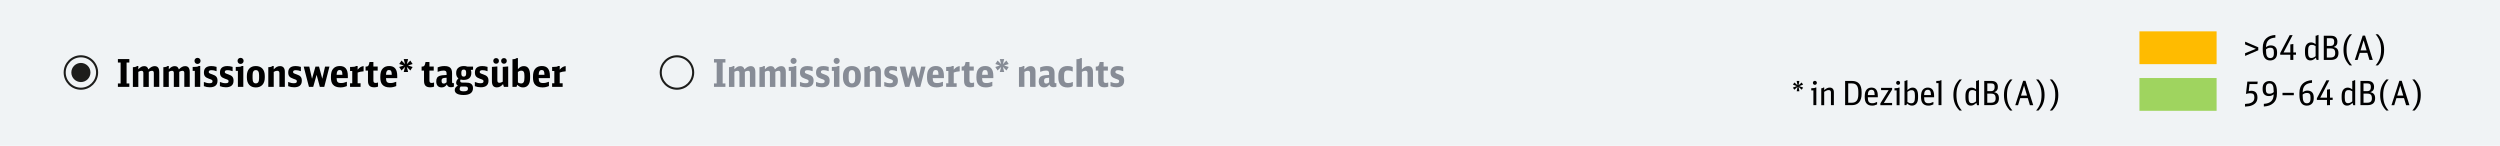 <?xml version="1.0" encoding="utf-8"?>
<!-- Generator: Adobe Illustrator 26.3.1, SVG Export Plug-In . SVG Version: 6.00 Build 0)  -->
<svg version="1.1" id="Ebene_1" xmlns="http://www.w3.org/2000/svg" xmlns:xlink="http://www.w3.org/1999/xlink" x="0px" y="0px"
	 viewBox="0 0 1200 70" enable-background="new 0 0 1200 70" xml:space="preserve">
<rect id="XMLID_00000057844987406969129480000016491357946273827463_" y="0" fill="#F0F3F5" width="1200" height="70"/>
<g id="XMLID_00000176721789509666032480000005014114456812114110_">
	<path d="M57.89,30.01h-1.3v-1.65h5.49v1.65h-1.32v10.04h1.32v1.65h-5.49v-1.65h1.3C57.89,40.05,57.89,30.01,57.89,30.01z"/>
	<path d="M63.79,32.25c1.01-0.02,1.69-0.22,2-0.57h0.61v1.58c0.97-1.08,1.8-1.52,2.86-1.52c1.03,0,1.62,0.48,1.96,1.58
		c1.05-1.08,1.98-1.58,3.03-1.58c1.47,0,2.2,0.96,2.2,2.88v7.09h-2.61v-6.64c0-0.77-0.26-1.08-0.9-1.08c-0.5,0-0.9,0.13-1.52,0.48
		v7.25h-2.61V35c0-0.68-0.29-1.01-0.9-1.01c-0.48,0-0.83,0.11-1.52,0.48v7.25h-2.61v-9.47H63.79z"/>
	<path d="M78.42,32.25c1.01-0.02,1.69-0.22,2-0.57h0.61v1.58c0.97-1.08,1.8-1.52,2.86-1.52c1.03,0,1.62,0.48,1.96,1.58
		c1.05-1.08,1.98-1.58,3.03-1.58c1.47,0,2.2,0.96,2.2,2.88v7.09h-2.61v-6.64c0-0.77-0.26-1.08-0.9-1.08c-0.5,0-0.9,0.13-1.52,0.48
		v7.25h-2.61V35c0-0.68-0.29-1.01-0.9-1.01c-0.48,0-0.83,0.11-1.52,0.48v7.25h-2.61v-9.47H78.42z"/>
	<path d="M93.51,41.7v-7.67h-1.03v-1.91h0.73c1.17,0,1.76-0.11,2.18-0.44h0.72V41.7H93.51z M96.27,29.22c0,0.84-0.62,1.47-1.45,1.47
		c-0.86,0-1.47-0.61-1.47-1.49c0-0.81,0.62-1.43,1.47-1.43C95.64,27.77,96.27,28.4,96.27,29.22z"/>
	<path d="M97.86,39.35c1.16,0.44,1.8,0.59,2.72,0.59c1.03,0,1.43-0.26,1.43-0.9c0-0.61-0.15-0.72-1.71-1.25
		c-1.82-0.64-2.42-1.39-2.42-3.03c0-2,1.23-3.05,3.56-3.05c0.84,0,1.49,0.11,2.51,0.4v2.07c-0.99-0.35-1.63-0.5-2.39-0.5
		c-0.92,0-1.36,0.28-1.36,0.83c0,0.55,0.18,0.68,1.69,1.19c1.87,0.62,2.51,1.4,2.51,3.05c0,2.08-1.25,3.14-3.69,3.14
		c-1.05,0-1.91-0.17-2.86-0.53L97.86,39.35L97.86,39.35z"/>
	<path d="M105.56,39.35c1.16,0.44,1.8,0.59,2.72,0.59c1.03,0,1.43-0.26,1.43-0.9c0-0.61-0.15-0.72-1.71-1.25
		c-1.82-0.64-2.42-1.39-2.42-3.03c0-2,1.23-3.05,3.56-3.05c0.84,0,1.49,0.11,2.51,0.4v2.07c-0.99-0.35-1.63-0.5-2.39-0.5
		c-0.92,0-1.36,0.28-1.36,0.83c0,0.55,0.18,0.68,1.69,1.19c1.87,0.62,2.51,1.4,2.51,3.05c0,2.08-1.25,3.14-3.69,3.14
		c-1.05,0-1.91-0.17-2.86-0.53L105.56,39.35L105.56,39.35z"/>
	<path d="M114.19,41.7v-7.67h-1.03v-1.91h0.73c1.17,0,1.76-0.11,2.18-0.44h0.72V41.7H114.19z M116.94,29.22
		c0,0.84-0.62,1.47-1.45,1.47c-0.86,0-1.47-0.61-1.47-1.49c0-0.81,0.62-1.43,1.47-1.43C116.32,27.77,116.94,28.4,116.94,29.22z"/>
	<path d="M118.5,36.42c0-2.96,1.6-4.72,4.3-4.72c2.7,0,4.3,1.76,4.3,4.72v0.83c0,2.96-1.6,4.72-4.3,4.72c-2.7,0-4.3-1.76-4.3-4.72
		V36.42z M124.36,36.09c0-1.67-0.5-2.44-1.56-2.44s-1.56,0.77-1.56,2.44v1.49c0,1.67,0.5,2.44,1.56,2.44s1.56-0.77,1.56-2.44V36.09z
		"/>
	<path d="M128.78,32.25c1.01-0.02,1.69-0.22,2-0.57h0.61v1.63c1.03-1.12,1.91-1.58,3.05-1.58c1.47,0,2.28,0.97,2.28,2.72v7.25h-2.61
		v-6.6c0-0.77-0.33-1.12-1.05-1.12c-0.53,0-0.95,0.13-1.67,0.53v7.2h-2.61V32.25z"/>
	<path d="M138.33,39.35c1.16,0.44,1.8,0.59,2.72,0.59c1.03,0,1.43-0.26,1.43-0.9c0-0.61-0.15-0.72-1.71-1.25
		c-1.82-0.64-2.42-1.39-2.42-3.03c0-2,1.23-3.05,3.56-3.05c0.84,0,1.49,0.11,2.51,0.4v2.07c-0.99-0.35-1.63-0.5-2.39-0.5
		c-0.92,0-1.36,0.28-1.36,0.83c0,0.55,0.18,0.68,1.69,1.19c1.87,0.62,2.51,1.4,2.51,3.05c0,2.08-1.25,3.14-3.69,3.14
		c-1.05,0-1.91-0.17-2.86-0.53v-2.01H138.33z"/>
	<path d="M145.77,31.96h2.68l1.32,5.84l1.65-5.84h1.71l1.56,5.84l1.34-5.84h2.11l-2.5,9.75h-2.11l-1.56-5.8l-1.63,5.8h-2.04
		L145.77,31.96z"/>
	<path d="M161.58,37.52c0.04,1.8,0.51,2.33,2.11,2.33c0.94,0,1.56-0.13,2.81-0.61v2.07c-1.12,0.46-2.04,0.64-3.12,0.64
		c-1.65,0-2.85-0.46-3.6-1.38c-0.66-0.79-0.94-1.87-0.94-3.56c0-2.06,0.35-3.27,1.21-4.15c0.73-0.79,1.76-1.17,3.07-1.17
		c2.59,0,3.85,1.56,3.85,4.77v1.05h-5.39V37.52z M164.35,35.9c-0.02-1.71-0.35-2.29-1.32-2.29s-1.4,0.66-1.45,2.29H164.35z"/>
	<path d="M168.02,39.96h1.06v-5.89h-1.05v-1.95h0.72c1.19,0,1.76-0.11,2.17-0.44h0.75v1.78c0.88-1.1,1.78-1.63,2.86-1.73v2.5
		c-1.17,0.09-2.02,0.28-2.86,0.59v5.14h1.4v1.74h-5.05L168.02,39.96L168.02,39.96z"/>
	<path d="M181.46,41.58c-0.51,0.22-1.14,0.33-1.82,0.33c-2.09,0-3.01-0.94-3.01-3.12v-4.9h-1.16v-1.93h0.2
		c0.88,0,1.23-0.29,1.47-1.25l0.22-0.94h1.87v2.18h2.06v1.93h-2.06v4.66c0,0.95,0.28,1.27,1.1,1.27c0.37,0,0.64-0.05,1.12-0.22v1.99
		H181.46z"/>
	<path d="M185.28,37.52c0.04,1.8,0.51,2.33,2.11,2.33c0.94,0,1.56-0.13,2.81-0.61v2.07c-1.12,0.46-2.04,0.64-3.12,0.64
		c-1.65,0-2.85-0.46-3.6-1.38c-0.66-0.79-0.94-1.87-0.94-3.56c0-2.06,0.35-3.27,1.21-4.15c0.73-0.79,1.76-1.17,3.07-1.17
		c2.59,0,3.85,1.56,3.85,4.77v1.05h-5.39V37.52z M188.05,35.9c-0.02-1.71-0.35-2.29-1.32-2.29s-1.4,0.66-1.45,2.29H188.05z"/>
	<path d="M194.44,32.08l-1.71,1.76l-1.12-1.69l2.24-0.72l-2.22-0.7l1.1-1.67l1.69,1.74l-0.64-2.46h2.11l-0.62,2.46l1.67-1.74
		l1.12,1.67l-2.24,0.7l2.24,0.72l-1.1,1.69l-1.69-1.76l0.62,2.48h-2.11L194.44,32.08z"/>
	<path d="M208.36,41.58c-0.51,0.22-1.14,0.33-1.82,0.33c-2.09,0-3.01-0.94-3.01-3.12v-4.9h-1.16v-1.93h0.2
		c0.88,0,1.23-0.29,1.47-1.25l0.22-0.94h1.87v2.18h2.06v1.93h-2.06v4.66c0,0.95,0.28,1.27,1.1,1.27c0.37,0,0.64-0.05,1.12-0.22v1.99
		H208.36z"/>
	<path d="M217.87,41.59c-0.44,0.18-0.88,0.28-1.4,0.28c-1.05,0-1.67-0.42-1.98-1.34c-0.61,0.95-1.43,1.43-2.5,1.43
		c-1.65,0-2.59-1.05-2.59-2.88c0-1.47,0.51-2.29,1.69-2.7c0.73-0.24,1.23-0.29,3.27-0.39v-0.73c0-1.01-0.4-1.39-1.43-1.39
		c-0.86,0-1.58,0.15-2.86,0.61v-2.13c1.12-0.44,2.11-0.64,3.27-0.64c2.57,0,3.65,1.03,3.65,3.47v4.11c0,0.48,0.13,0.64,0.53,0.64
		c0.11,0,0.2-0.02,0.35-0.07L217.87,41.59L217.87,41.59z M214.36,37.32c-1.19,0.09-1.23,0.09-1.56,0.18
		c-0.64,0.18-0.84,0.5-0.84,1.32c0,0.9,0.31,1.29,1.03,1.29c0.5,0,0.94-0.2,1.38-0.62v-2.17H214.36z"/>
	<path d="M226.81,33.48c-0.31,0-0.59,0.04-0.83,0.11c0.18,0.46,0.26,0.81,0.26,1.39c0,2.2-1.27,3.38-3.65,3.38
		c-0.53,0-0.99-0.05-1.49-0.2c-0.15,0.22-0.2,0.4-0.2,0.64c0,0.61,0.29,0.84,1.05,0.84h1.45c1.21,0,1.87,0.11,2.48,0.42
		c0.75,0.4,1.16,1.16,1.16,2.22c0,2.2-1.52,3.32-4.48,3.32c-2.75,0-4.28-0.84-4.28-2.37c0-0.9,0.5-1.6,1.52-2.11
		c-0.59-0.35-0.84-0.77-0.84-1.39c0-0.77,0.37-1.45,1.08-2.09c-0.77-0.64-1.08-1.38-1.08-2.55c0-1.25,0.35-2.06,1.16-2.66
		c0.62-0.48,1.49-0.73,2.53-0.73c0.62,0,1.12,0.07,1.65,0.26h2.77v1.52H226.81z M221.65,41.54c-0.22,0-0.35-0.02-0.51-0.04
		c-0.33,0.33-0.51,0.77-0.51,1.25c0,0.75,0.59,1.08,1.93,1.08c1.49,0,2.07-0.37,2.07-1.27c0-0.77-0.37-1.03-1.51-1.03L221.65,41.54
		L221.65,41.54z M221.43,35.06c0,1.27,0.31,1.71,1.17,1.71c0.84,0,1.16-0.44,1.16-1.69c0-1.27-0.29-1.69-1.16-1.69
		S221.43,33.83,221.43,35.06z"/>
	<path d="M227.93,39.35c1.16,0.44,1.8,0.59,2.72,0.59c1.03,0,1.43-0.26,1.43-0.9c0-0.61-0.15-0.72-1.71-1.25
		c-1.82-0.64-2.42-1.39-2.42-3.03c0-2,1.23-3.05,3.56-3.05c0.84,0,1.49,0.11,2.51,0.4v2.07c-0.99-0.35-1.63-0.5-2.39-0.5
		c-0.92,0-1.36,0.28-1.36,0.83c0,0.55,0.18,0.68,1.69,1.19c1.87,0.62,2.51,1.4,2.51,3.05c0,2.08-1.25,3.14-3.69,3.14
		c-1.05,0-1.91-0.17-2.86-0.53v-2.01H227.93z"/>
	<path d="M241.46,40.38c-0.95,1.1-1.84,1.56-2.97,1.56c-1.6,0-2.37-0.95-2.37-2.96v-6.87l2.61-0.22v6.55c0,0.95,0.26,1.3,1.01,1.3
		c0.51,0,0.88-0.13,1.58-0.53v-7.1l2.61-0.22v9.8h-2.06L241.46,40.38z M239.49,29.24c0,0.79-0.57,1.36-1.36,1.36
		s-1.36-0.57-1.36-1.38c0-0.77,0.59-1.34,1.36-1.34C238.93,27.88,239.49,28.45,239.49,29.24z M243.26,29.24
		c0,0.79-0.57,1.36-1.36,1.36s-1.36-0.57-1.36-1.38c0-0.77,0.59-1.34,1.36-1.34C242.69,27.88,243.26,28.45,243.26,29.24z"/>
	<path d="M245.99,28.43c1.01-0.02,1.69-0.22,2-0.57h0.61v5.3c0.99-1.05,1.78-1.43,2.88-1.43c1.98,0,2.97,1.54,2.97,4.63v0.86
		c0,1.49-0.2,2.48-0.68,3.27c-0.59,0.96-1.52,1.47-2.7,1.47c-1.1,0-1.89-0.35-2.81-1.25l-0.33,0.99h-1.95L245.99,28.43L245.99,28.43
		z M248.6,39.58c0.55,0.35,0.95,0.48,1.5,0.48c1.17,0,1.63-0.75,1.63-2.7v-0.92c0-1.87-0.39-2.51-1.51-2.51
		c-0.57,0-0.94,0.13-1.63,0.59L248.6,39.58L248.6,39.58z"/>
	<path d="M258.57,37.52c0.04,1.8,0.51,2.33,2.11,2.33c0.94,0,1.56-0.13,2.81-0.61v2.07c-1.12,0.46-2.04,0.64-3.12,0.64
		c-1.65,0-2.85-0.46-3.6-1.38c-0.66-0.79-0.94-1.87-0.94-3.56c0-2.06,0.35-3.27,1.21-4.15c0.73-0.79,1.76-1.17,3.07-1.17
		c2.59,0,3.85,1.56,3.85,4.77v1.05h-5.39V37.52z M261.34,35.9c-0.02-1.71-0.35-2.29-1.32-2.29s-1.4,0.66-1.45,2.29H261.34z"/>
	<path d="M265.02,39.96h1.06v-5.89h-1.05v-1.95h0.72c1.19,0,1.76-0.11,2.17-0.44h0.75v1.78c0.88-1.1,1.78-1.63,2.86-1.73v2.5
		c-1.17,0.09-2.02,0.28-2.86,0.59v5.14h1.4v1.74h-5.05L265.02,39.96L265.02,39.96z"/>
</g>
<circle fill="none" stroke="#1D1D1B" stroke-miterlimit="10" cx="38.83" cy="34.8" r="7.78"/>
<g id="XMLID_00000166637427339246943760000004171452926450076563_">
	<path fill="#878C96" d="M344.01,30.01h-1.3v-1.65h5.49v1.65h-1.32v10.04h1.32v1.65h-5.49v-1.65h1.3V30.01z"/>
	<path fill="#878C96" d="M349.91,32.25c1.01-0.02,1.69-0.22,2-0.57h0.61v1.58c0.97-1.08,1.8-1.52,2.86-1.52
		c1.03,0,1.62,0.48,1.96,1.58c1.05-1.08,1.98-1.58,3.03-1.58c1.47,0,2.2,0.96,2.2,2.88v7.09h-2.61v-6.64c0-0.77-0.26-1.08-0.9-1.08
		c-0.5,0-0.9,0.13-1.52,0.48v7.25h-2.61V35c0-0.68-0.29-1.01-0.9-1.01c-0.48,0-0.83,0.11-1.52,0.48v7.25h-2.61L349.91,32.25
		L349.91,32.25z"/>
	<path fill="#878C96" d="M364.54,32.25c1.01-0.02,1.69-0.22,2-0.57h0.61v1.58c0.97-1.08,1.8-1.52,2.86-1.52
		c1.03,0,1.62,0.48,1.96,1.58c1.05-1.08,1.98-1.58,3.03-1.58c1.47,0,2.2,0.96,2.2,2.88v7.09h-2.61v-6.64c0-0.77-0.26-1.08-0.9-1.08
		c-0.5,0-0.9,0.13-1.52,0.48v7.25h-2.61V35c0-0.68-0.29-1.01-0.9-1.01c-0.48,0-0.83,0.11-1.52,0.48v7.25h-2.61L364.54,32.25
		L364.54,32.25z"/>
	<path fill="#878C96" d="M379.63,41.7v-7.67h-1.03v-1.91h0.73c1.17,0,1.76-0.11,2.18-0.44h0.72V41.7H379.63z M382.38,29.22
		c0,0.84-0.62,1.47-1.45,1.47c-0.86,0-1.47-0.61-1.47-1.49c0-0.81,0.62-1.43,1.47-1.43C381.76,27.77,382.38,28.4,382.38,29.22z"/>
	<path fill="#878C96" d="M383.98,39.35c1.16,0.44,1.8,0.59,2.72,0.59c1.03,0,1.43-0.26,1.43-0.9c0-0.61-0.15-0.72-1.71-1.25
		c-1.82-0.64-2.42-1.39-2.42-3.03c0-2,1.23-3.05,3.56-3.05c0.84,0,1.49,0.11,2.51,0.4v2.07c-0.99-0.35-1.63-0.5-2.39-0.5
		c-0.92,0-1.36,0.28-1.36,0.83c0,0.55,0.18,0.68,1.69,1.19c1.87,0.62,2.51,1.4,2.51,3.05c0,2.08-1.25,3.14-3.69,3.14
		c-1.05,0-1.91-0.17-2.86-0.53L383.98,39.35L383.98,39.35z"/>
	<path fill="#878C96" d="M391.68,39.35c1.16,0.44,1.8,0.59,2.72,0.59c1.03,0,1.43-0.26,1.43-0.9c0-0.61-0.15-0.72-1.71-1.25
		c-1.82-0.64-2.42-1.39-2.42-3.03c0-2,1.23-3.05,3.56-3.05c0.84,0,1.49,0.11,2.51,0.4v2.07c-0.99-0.35-1.63-0.5-2.39-0.5
		c-0.92,0-1.36,0.28-1.36,0.83c0,0.55,0.18,0.68,1.69,1.19c1.87,0.62,2.51,1.4,2.51,3.05c0,2.08-1.25,3.14-3.69,3.14
		c-1.05,0-1.91-0.17-2.86-0.53L391.68,39.35L391.68,39.35z"/>
	<path fill="#878C96" d="M400.31,41.7v-7.67h-1.03v-1.91h0.73c1.17,0,1.76-0.11,2.18-0.44h0.72V41.7H400.31z M403.06,29.22
		c0,0.84-0.62,1.47-1.45,1.47c-0.86,0-1.47-0.61-1.47-1.49c0-0.81,0.62-1.43,1.47-1.43C402.44,27.77,403.06,28.4,403.06,29.22z"/>
	<path fill="#878C96" d="M404.62,36.42c0-2.96,1.6-4.72,4.29-4.72s4.3,1.76,4.3,4.72v0.83c0,2.96-1.6,4.72-4.3,4.72
		s-4.29-1.76-4.29-4.72V36.42z M410.48,36.09c0-1.67-0.5-2.44-1.56-2.44s-1.56,0.77-1.56,2.44v1.49c0,1.67,0.5,2.44,1.56,2.44
		s1.56-0.77,1.56-2.44V36.09z"/>
	<path fill="#878C96" d="M414.9,32.25c1.01-0.02,1.69-0.22,2-0.57h0.61v1.63c1.03-1.12,1.91-1.58,3.05-1.58
		c1.47,0,2.28,0.97,2.28,2.72v7.25h-2.61v-6.6c0-0.77-0.33-1.12-1.05-1.12c-0.53,0-0.95,0.13-1.67,0.53v7.2h-2.61V32.25z"/>
	<path fill="#878C96" d="M424.45,39.35c1.16,0.44,1.8,0.59,2.72,0.59c1.03,0,1.43-0.26,1.43-0.9c0-0.61-0.15-0.72-1.71-1.25
		c-1.82-0.64-2.42-1.39-2.42-3.03c0-2,1.23-3.05,3.56-3.05c0.84,0,1.49,0.11,2.51,0.4v2.07c-0.99-0.35-1.63-0.5-2.39-0.5
		c-0.92,0-1.36,0.28-1.36,0.83c0,0.55,0.18,0.68,1.69,1.19c1.87,0.62,2.51,1.4,2.51,3.05c0,2.08-1.25,3.14-3.69,3.14
		c-1.05,0-1.91-0.17-2.86-0.53L424.45,39.35L424.45,39.35z"/>
	<path fill="#878C96" d="M431.89,31.96h2.68l1.32,5.84l1.65-5.84h1.71l1.56,5.84l1.34-5.84h2.11l-2.5,9.75h-2.11l-1.56-5.8
		l-1.63,5.8h-2.04L431.89,31.96z"/>
	<path fill="#878C96" d="M447.7,37.52c0.04,1.8,0.51,2.33,2.11,2.33c0.94,0,1.56-0.13,2.81-0.61v2.07
		c-1.12,0.46-2.04,0.64-3.12,0.64c-1.65,0-2.84-0.46-3.6-1.38c-0.66-0.79-0.94-1.87-0.94-3.56c0-2.06,0.35-3.27,1.21-4.15
		c0.73-0.79,1.76-1.17,3.07-1.17c2.59,0,3.85,1.56,3.85,4.77v1.05h-5.39V37.52z M450.47,35.9c-0.02-1.71-0.35-2.29-1.32-2.29
		s-1.4,0.66-1.45,2.29H450.47z"/>
	<path fill="#878C96" d="M454.14,39.96h1.07v-5.89h-1.05v-1.95h0.72c1.19,0,1.76-0.11,2.17-0.44h0.75v1.78
		c0.88-1.1,1.78-1.63,2.86-1.73v2.5c-1.17,0.09-2.02,0.28-2.86,0.59v5.14h1.4v1.74h-5.05v-1.74H454.14z"/>
	<path fill="#878C96" d="M467.58,41.58c-0.51,0.22-1.14,0.33-1.82,0.33c-2.09,0-3.01-0.94-3.01-3.12v-4.9h-1.16v-1.93h0.2
		c0.88,0,1.23-0.29,1.47-1.25l0.22-0.94h1.87v2.18h2.06v1.93h-2.06v4.66c0,0.95,0.28,1.27,1.1,1.27c0.37,0,0.64-0.05,1.12-0.22v1.99
		H467.58z"/>
	<path fill="#878C96" d="M471.4,37.52c0.04,1.8,0.51,2.33,2.11,2.33c0.94,0,1.56-0.13,2.81-0.61v2.07
		c-1.12,0.46-2.04,0.64-3.12,0.64c-1.65,0-2.85-0.46-3.6-1.38c-0.66-0.79-0.94-1.87-0.94-3.56c0-2.06,0.35-3.27,1.21-4.15
		c0.73-0.79,1.76-1.17,3.07-1.17c2.59,0,3.86,1.56,3.86,4.77v1.05h-5.4V37.52z M474.17,35.9c-0.02-1.71-0.35-2.29-1.32-2.29
		s-1.39,0.66-1.45,2.29H474.17z"/>
	<path fill="#878C96" d="M480.56,32.08l-1.71,1.76l-1.12-1.69l2.24-0.72l-2.22-0.7l1.1-1.67l1.69,1.74l-0.64-2.46h2.11l-0.62,2.46
		l1.67-1.74l1.12,1.67l-2.24,0.7l2.24,0.72l-1.1,1.69l-1.69-1.76l0.62,2.48h-2.11L480.56,32.08z"/>
	<path fill="#878C96" d="M489.1,32.25c1.01-0.02,1.69-0.22,2-0.57h0.61v1.63c1.03-1.12,1.91-1.58,3.05-1.58
		c1.47,0,2.28,0.97,2.28,2.72v7.25h-2.61v-6.6c0-0.77-0.33-1.12-1.05-1.12c-0.53,0-0.95,0.13-1.67,0.53v7.2h-2.61V32.25z"/>
	<path fill="#878C96" d="M507.07,41.59c-0.44,0.18-0.88,0.28-1.4,0.28c-1.05,0-1.67-0.42-1.98-1.34c-0.61,0.95-1.43,1.43-2.5,1.43
		c-1.65,0-2.59-1.05-2.59-2.88c0-1.47,0.51-2.29,1.69-2.7c0.73-0.24,1.23-0.29,3.27-0.39v-0.73c0-1.01-0.4-1.39-1.43-1.39
		c-0.86,0-1.58,0.15-2.86,0.61v-2.13c1.12-0.44,2.11-0.64,3.27-0.64c2.57,0,3.65,1.03,3.65,3.47v4.11c0,0.48,0.13,0.64,0.53,0.64
		c0.11,0,0.2-0.02,0.35-0.07V41.59z M503.56,37.32c-1.19,0.09-1.23,0.09-1.56,0.18c-0.64,0.18-0.84,0.5-0.84,1.32
		c0,0.9,0.31,1.29,1.03,1.29c0.5,0,0.94-0.2,1.38-0.62v-2.17H503.56z"/>
	<path fill="#878C96" d="M514.96,41.36c-0.73,0.42-1.54,0.62-2.52,0.62c-2.92,0-4.44-1.58-4.44-4.64v-1.06
		c0-2.96,1.56-4.59,4.41-4.59c0.94,0,1.41,0.09,2.5,0.46v2.18c-0.88-0.37-1.52-0.51-2.29-0.51c-1.4,0-1.87,0.61-1.87,2.44v1.08
		c0,1.91,0.48,2.52,1.98,2.52c0.77,0,1.29-0.11,2.24-0.53L514.96,41.36L514.96,41.36z"/>
	<path fill="#878C96" d="M516.69,28.43c1.01-0.02,1.69-0.22,2-0.57h0.61v5.45c0.97-1.08,1.91-1.58,3.05-1.58
		c1.54,0,2.28,0.97,2.28,2.97v6.99h-2.61v-6.44c0-0.95-0.28-1.28-1.05-1.28c-0.53,0-0.96,0.15-1.67,0.53v7.2h-2.61L516.69,28.43
		L516.69,28.43z"/>
	<path fill="#878C96" d="M531.96,41.58c-0.51,0.22-1.14,0.33-1.82,0.33c-2.09,0-3.01-0.94-3.01-3.12v-4.9h-1.16v-1.93h0.2
		c0.88,0,1.23-0.29,1.47-1.25l0.22-0.94h1.87v2.18h2.06v1.93h-2.06v4.66c0,0.95,0.28,1.27,1.1,1.27c0.37,0,0.64-0.05,1.12-0.22v1.99
		H531.96z"/>
	<path fill="#878C96" d="M533.05,39.35c1.16,0.44,1.8,0.59,2.72,0.59c1.03,0,1.43-0.26,1.43-0.9c0-0.61-0.15-0.72-1.71-1.25
		c-1.82-0.64-2.42-1.39-2.42-3.03c0-2,1.23-3.05,3.56-3.05c0.84,0,1.49,0.11,2.51,0.4v2.07c-0.99-0.35-1.63-0.5-2.39-0.5
		c-0.92,0-1.36,0.28-1.36,0.83c0,0.55,0.18,0.68,1.69,1.19c1.87,0.62,2.51,1.4,2.51,3.05c0,2.08-1.25,3.14-3.69,3.14
		c-1.05,0-1.91-0.17-2.86-0.53v-2.01H533.05z"/>
</g>
<circle fill="none" stroke="#1D1D1B" stroke-miterlimit="10" cx="324.94" cy="34.8" r="7.78"/>
<circle fill="#1D1D1B" cx="38.83" cy="34.8" r="4.59"/>
<rect x="1026.93" y="15.05" fill="#FFBB00" width="37.04" height="15.74"/>
<rect x="1026.93" y="37.45" fill="#9FD45F" width="37.04" height="15.74"/>
<g id="XMLID_00000139277534609532527820000003554517627623000502_">
	<path d="M1077.65,25.53l5.19-2.1l-5.19-2.1v-1.33l6.32,2.71v1.42l-6.32,2.72V25.53z"/>
	<path d="M1092.17,18.06c-3.06,0.21-4.45,1.62-4.48,4.58c0.75-0.61,1.42-0.85,2.32-0.85c1.02,0,1.84,0.35,2.35,1.01
		c0.45,0.59,0.64,1.31,0.64,2.45c0,1.18-0.19,1.92-0.64,2.54c-0.61,0.8-1.54,1.23-2.69,1.23c-2.34,0-3.55-1.75-3.55-5.12v-0.94
		c0-2.08,0.58-3.57,1.78-4.64c1.06-0.93,2.34-1.39,4.27-1.54V18.06z M1087.69,24.09c0,2.74,0.56,3.78,2.05,3.78
		c0.77,0,1.3-0.34,1.54-0.98c0.13-0.3,0.19-0.9,0.19-1.63c0-1.76-0.43-2.34-1.76-2.34c-0.77,0-1.36,0.22-2.02,0.77V24.09z"/>
	<path d="M1099.35,28.78v-2.5l-4.85,0v-0.8l4.55-8.61h1.41l-4.35,8.32h3.25v-3.86l1.44-0.22v4.08h1.28v1.09h-1.28v2.5H1099.35z"/>
	<path d="M1111.49,17.16c0.46-0.02,0.91-0.18,1.14-0.4h0.26v12.02h-0.93l-0.34-1.09c-1.1,1.01-1.75,1.31-2.69,1.31
		c-1.63,0-2.54-1.36-2.54-3.79l0-0.86c0-1.18,0.18-2,0.54-2.64c0.51-0.88,1.34-1.36,2.35-1.36c0.77,0,1.46,0.27,2.21,0.86V17.16z
		 M1111.49,22.11c-0.69-0.42-1.17-0.56-1.84-0.56c-1.25,0-1.76,0.79-1.76,2.72v0.94c0,1.87,0.45,2.62,1.57,2.62
		c0.66,0,1.28-0.26,2.03-0.86V22.11z"/>
	<path d="M1115.41,17.15h3.3c1.1,0,1.79,0.19,2.34,0.62c0.61,0.51,0.9,1.25,0.9,2.26c0,1.36-0.45,2-1.78,2.54
		c1.57,0.3,2.29,1.2,2.29,2.9c0,2.21-1.25,3.31-3.73,3.31h-3.31L1115.41,17.15z M1118.52,27.61c1.7,0,2.38-0.61,2.38-2.13
		c0-1.62-0.61-2.24-2.21-2.24h-1.81l0,4.37H1118.52z M1118.61,22.06c1.23,0,1.81-0.64,1.81-1.99c0-1.25-0.48-1.73-1.71-1.73h-1.82
		v3.71H1118.61z"/>
	<path d="M1127.81,31.38c-2.07-2.16-2.93-4.37-2.93-7.46c0-3.09,0.86-5.3,2.93-7.46h1.15c-1.87,2.16-2.62,4.27-2.62,7.46
		c0,3.19,0.75,5.3,2.62,7.46H1127.81z"/>
	<path d="M1137.33,28.78l-1.01-3.39h-3.63l-1.04,3.39h-1.34l3.79-11.7h1.12l3.71,11.7H1137.33z M1134.53,19.37l-1.47,4.82h2.9
		L1134.53,19.37z"/>
	<path d="M1141.44,16.46c2.07,2.16,2.93,4.37,2.93,7.46c0,3.09-0.87,5.3-2.93,7.46h-1.15c1.87-2.16,2.62-4.27,2.62-7.46
		c0-3.18-0.75-5.3-2.62-7.46H1141.44z"/>
	<path d="M1079.77,40.36l-0.38,3.43c0.45-0.16,0.8-0.21,1.28-0.21c1.89,0,2.9,1.1,2.9,3.17c0,1.83-0.78,3.01-2.5,3.76
		c-0.96,0.42-1.74,0.56-3.46,0.67V49.9c1.58-0.1,2.34-0.26,3.11-0.66c0.99-0.53,1.38-1.23,1.38-2.51c0-1.42-0.56-1.97-2.02-1.97
		c-0.62,0-1.18,0.1-2.02,0.32l0.67-5.91h4.96l-0.13,1.18H1079.77z"/>
	<path d="M1086.64,49.85c3.22-0.21,4.69-1.63,4.72-4.58c-0.75,0.61-1.42,0.85-2.32,0.85c-1.02,0-1.84-0.35-2.35-1.01
		c-0.45-0.59-0.64-1.31-0.64-2.45c0-1.18,0.19-1.92,0.64-2.54c0.61-0.8,1.54-1.23,2.69-1.23c2.34,0,3.55,1.75,3.55,5.12v0.94
		c0,2.08-0.59,3.57-1.86,4.64c-1.09,0.93-2.42,1.39-4.43,1.54V49.85z M1091.37,43.82c0-2.74-0.56-3.78-2.03-3.78
		c-0.78,0-1.31,0.34-1.55,0.98c-0.13,0.3-0.19,0.9-0.19,1.63c0,1.76,0.43,2.34,1.76,2.34c0.77,0,1.36-0.22,2.02-0.77V43.82z"/>
	<path d="M1095.6,44.56h5.43v1.15h-5.43V44.56z"/>
	<path d="M1109.77,39.75c-3.06,0.21-4.45,1.62-4.48,4.58c0.75-0.61,1.42-0.85,2.32-0.85c1.02,0,1.84,0.35,2.35,1.01
		c0.45,0.59,0.64,1.31,0.64,2.45c0,1.18-0.19,1.92-0.64,2.54c-0.61,0.8-1.54,1.23-2.69,1.23c-2.34,0-3.55-1.75-3.55-5.12v-0.94
		c0-2.08,0.58-3.57,1.78-4.64c1.06-0.93,2.34-1.39,4.27-1.54V39.75z M1105.28,45.79c0,2.74,0.56,3.78,2.05,3.78
		c0.77,0,1.3-0.34,1.54-0.98c0.13-0.3,0.19-0.9,0.19-1.63c0-1.76-0.43-2.34-1.76-2.34c-0.77,0-1.36,0.22-2.02,0.77V45.79z"/>
	<path d="M1116.95,50.48v-2.5h-4.85v-0.8l4.55-8.61h1.41l-4.35,8.32h3.25v-3.86l1.44-0.22v4.08h1.28v1.09h-1.28v2.5H1116.95z"/>
	<path d="M1129.09,38.86c0.46-0.02,0.91-0.18,1.14-0.4h0.26l0,12.02h-0.93l-0.34-1.09c-1.1,1.01-1.74,1.31-2.69,1.31
		c-1.63,0-2.54-1.36-2.54-3.79v-0.86c0-1.18,0.18-2,0.54-2.64c0.51-0.88,1.34-1.36,2.35-1.36c0.77,0,1.46,0.27,2.21,0.87
		L1129.09,38.86z M1129.09,43.81c-0.69-0.42-1.17-0.56-1.84-0.56c-1.25,0-1.76,0.79-1.76,2.72v0.94c0,1.87,0.45,2.62,1.57,2.62
		c0.66,0,1.28-0.25,2.03-0.86V43.81z"/>
	<path d="M1133.01,38.84h3.3c1.1,0,1.79,0.19,2.34,0.62c0.61,0.51,0.9,1.25,0.9,2.26c0,1.36-0.45,2-1.78,2.54
		c1.57,0.3,2.29,1.2,2.29,2.9c0,2.21-1.25,3.31-3.73,3.31h-3.31V38.84z M1136.21,43.76c1.23,0,1.81-0.64,1.81-1.99
		c0-1.25-0.48-1.73-1.71-1.73h-1.83v3.71H1136.21z M1136.12,49.31c1.7,0,2.39-0.61,2.39-2.13c0-1.62-0.61-2.24-2.21-2.24h-1.81v4.37
		H1136.12z"/>
	<path d="M1145.41,53.07c-2.06-2.16-2.93-4.37-2.93-7.46c0-3.09,0.86-5.3,2.93-7.46h1.15c-1.87,2.16-2.63,4.27-2.63,7.46
		c0,3.19,0.75,5.3,2.62,7.46H1145.41z"/>
	<path d="M1154.93,50.48l-1.01-3.39h-3.63l-1.04,3.39h-1.34l3.79-11.7h1.12l3.71,11.7H1154.93z M1152.13,41.07l-1.47,4.82h2.9
		L1152.13,41.07z"/>
	<path d="M1159.04,38.15c2.06,2.16,2.93,4.37,2.93,7.46c0,3.09-0.86,5.3-2.93,7.46h-1.15c1.87-2.16,2.62-4.27,2.62-7.46
		c0-3.18-0.75-5.3-2.62-7.46H1159.04z"/>
</g>
<g id="XMLID_00000039125632034807567540000013714792313236683141_">
	<path d="M862.83,41.66l-1.55,1.41l-0.7-1.02l1.9-0.72l-1.87-0.71l0.69-1.02l1.52,1.36l-0.42-2.11h1.3l-0.4,2.11l1.47-1.36
		l0.71,1.02l-1.87,0.71l1.89,0.72l-0.69,1.02l-1.5-1.41l0.4,2.16h-1.3L862.83,41.66z"/>
	<path d="M870.43,50.48l0-7.09h-1.02v-1.06h0.54c0.83,0,1.25-0.1,1.6-0.34h0.29v8.48H870.43z M872.09,39.75
		c0,0.56-0.4,0.96-0.94,0.96c-0.58,0-0.96-0.4-0.96-0.96c0-0.54,0.4-0.94,0.96-0.94C871.69,38.81,872.09,39.21,872.09,39.75z"/>
	<path d="M874.21,42.39c0.48-0.02,0.93-0.18,1.15-0.4h0.26v1.25c1.07-0.9,1.76-1.2,2.67-1.2c1.25,0,1.97,0.82,1.97,2.24l0,6.19
		h-1.41v-6.16c0-0.69-0.38-1.07-1.06-1.07c-0.66,0-1.07,0.16-2.18,0.82v6.42h-1.41L874.21,42.39z"/>
	<path d="M885.66,38.84h3.22c3.12,0,4.69,1.78,4.69,5.31v0.96c0,3.46-1.65,5.36-4.63,5.36h-3.28V38.84z M888.85,49.31
		c2.16,0,3.15-1.28,3.15-4.08v-1.14c0-2.83-0.94-4.05-3.15-4.05h-1.71v9.27H888.85z"/>
	<path d="M896.56,46.68c-0.02,2.13,0.53,2.87,2.1,2.87c0.8,0,1.3-0.13,2.35-0.64v1.2c-0.93,0.43-1.55,0.59-2.42,0.59
		c-1.23,0-2.16-0.4-2.75-1.17c-0.53-0.69-0.77-1.63-0.77-3.04c0-1.67,0.26-2.67,0.85-3.39c0.58-0.7,1.38-1.06,2.4-1.06
		c2,0,3.03,1.33,3.03,3.89l0,0.75H896.56z M899.84,45.64c-0.02-1.86-0.45-2.54-1.54-2.54c-1.15,0-1.71,0.82-1.75,2.54H899.84z"/>
	<path d="M902.56,49.66l3.99-6.4h-3.63v-1.07h5.3v0.8l-3.97,6.42h3.95v1.07h-5.63V49.66z"/>
	<path d="M910.38,50.48v-7.09h-1.02v-1.06h0.54c0.83,0,1.25-0.1,1.6-0.33h0.29l0,8.48L910.38,50.48z M912.05,39.75
		c0,0.56-0.4,0.96-0.94,0.96c-0.58,0-0.96-0.4-0.96-0.96c0-0.54,0.4-0.94,0.96-0.94C911.65,38.81,912.05,39.21,912.05,39.75z"/>
	<path d="M914.16,38.86c0.48-0.02,0.93-0.18,1.15-0.4h0.26v4.79c1.01-0.9,1.65-1.2,2.56-1.2c1.63,0,2.54,1.36,2.54,3.79v0.86
		c0,1.18-0.18,2-0.54,2.64c-0.51,0.88-1.34,1.36-2.35,1.36c-0.85,0-1.55-0.3-2.42-1.04l-0.27,0.82h-0.93V38.86z M915.56,48.96
		c0.71,0.45,1.17,0.61,1.84,0.61c1.25,0,1.76-0.8,1.76-2.79l0-0.94c0-1.83-0.45-2.56-1.57-2.56c-0.69,0-1.06,0.14-2.03,0.82
		L915.56,48.96z"/>
	<path d="M923.58,46.68c-0.02,2.13,0.53,2.87,2.1,2.87c0.8,0,1.3-0.13,2.35-0.64v1.2c-0.93,0.43-1.55,0.59-2.42,0.59
		c-1.23,0-2.16-0.4-2.75-1.17c-0.53-0.69-0.77-1.63-0.77-3.04c0-1.67,0.26-2.67,0.85-3.39c0.58-0.7,1.38-1.06,2.4-1.06
		c2,0,3.03,1.33,3.03,3.89l0,0.75H923.58z M926.86,45.64c-0.02-1.86-0.45-2.54-1.54-2.54c-1.15,0-1.71,0.82-1.75,2.54H926.86z"/>
	<path d="M930.49,50.48V39.9h-1.07v-1.06H930c0.85,0,1.26-0.08,1.58-0.34h0.32l0,11.97H930.49z"/>
	<path d="M940.56,53.07c-2.07-2.16-2.93-4.37-2.93-7.46c0-3.09,0.86-5.3,2.93-7.46h1.15c-1.87,2.16-2.62,4.27-2.62,7.46
		c0,3.19,0.75,5.3,2.62,7.46H940.56z"/>
	<path d="M948.51,38.86c0.46-0.02,0.91-0.18,1.14-0.4h0.26v12.02h-0.93l-0.34-1.09c-1.1,1.01-1.75,1.31-2.69,1.31
		c-1.63,0-2.54-1.36-2.54-3.79l0-0.86c0-1.18,0.18-2,0.54-2.64c0.51-0.88,1.34-1.36,2.35-1.36c0.77,0,1.46,0.27,2.21,0.86V38.86z
		 M948.51,43.8c-0.69-0.42-1.17-0.56-1.84-0.56c-1.25,0-1.76,0.79-1.76,2.72v0.94c0,1.87,0.45,2.62,1.57,2.62
		c0.66,0,1.28-0.26,2.03-0.86V43.8z"/>
	<path d="M952.43,38.84h3.3c1.1,0,1.79,0.19,2.34,0.62c0.61,0.51,0.9,1.25,0.9,2.26c0,1.36-0.45,2-1.78,2.54
		c1.57,0.3,2.29,1.2,2.29,2.9c0,2.21-1.25,3.31-3.73,3.31h-3.31L952.43,38.84z M955.53,49.31c1.7,0,2.38-0.61,2.38-2.13
		c0-1.62-0.61-2.24-2.21-2.24h-1.81l0,4.37H955.53z M955.63,43.76c1.23,0,1.81-0.64,1.81-1.99c0-1.25-0.48-1.73-1.71-1.73h-1.82
		v3.71H955.63z"/>
	<path d="M964.83,53.07c-2.07-2.16-2.93-4.37-2.93-7.46c0-3.09,0.86-5.3,2.93-7.46h1.15c-1.87,2.16-2.62,4.27-2.62,7.46
		c0,3.19,0.75,5.3,2.62,7.46H964.83z"/>
	<path d="M974.35,50.48l-1.01-3.39h-3.63l-1.04,3.39h-1.34l3.79-11.7h1.12l3.71,11.7H974.35z M971.55,41.07l-1.47,4.82h2.9
		L971.55,41.07z"/>
	<path d="M978.46,38.15c2.06,2.16,2.93,4.37,2.93,7.46c0,3.09-0.86,5.3-2.93,7.46h-1.15c1.87-2.16,2.62-4.27,2.63-7.46
		c0-3.18-0.75-5.3-2.62-7.46H978.46z"/>
	<path d="M985.05,38.15c2.06,2.16,2.93,4.37,2.93,7.46c0,3.09-0.86,5.3-2.93,7.46h-1.15c1.87-2.16,2.62-4.27,2.63-7.46
		c0-3.18-0.75-5.3-2.62-7.46H985.05z"/>
</g>
</svg>
